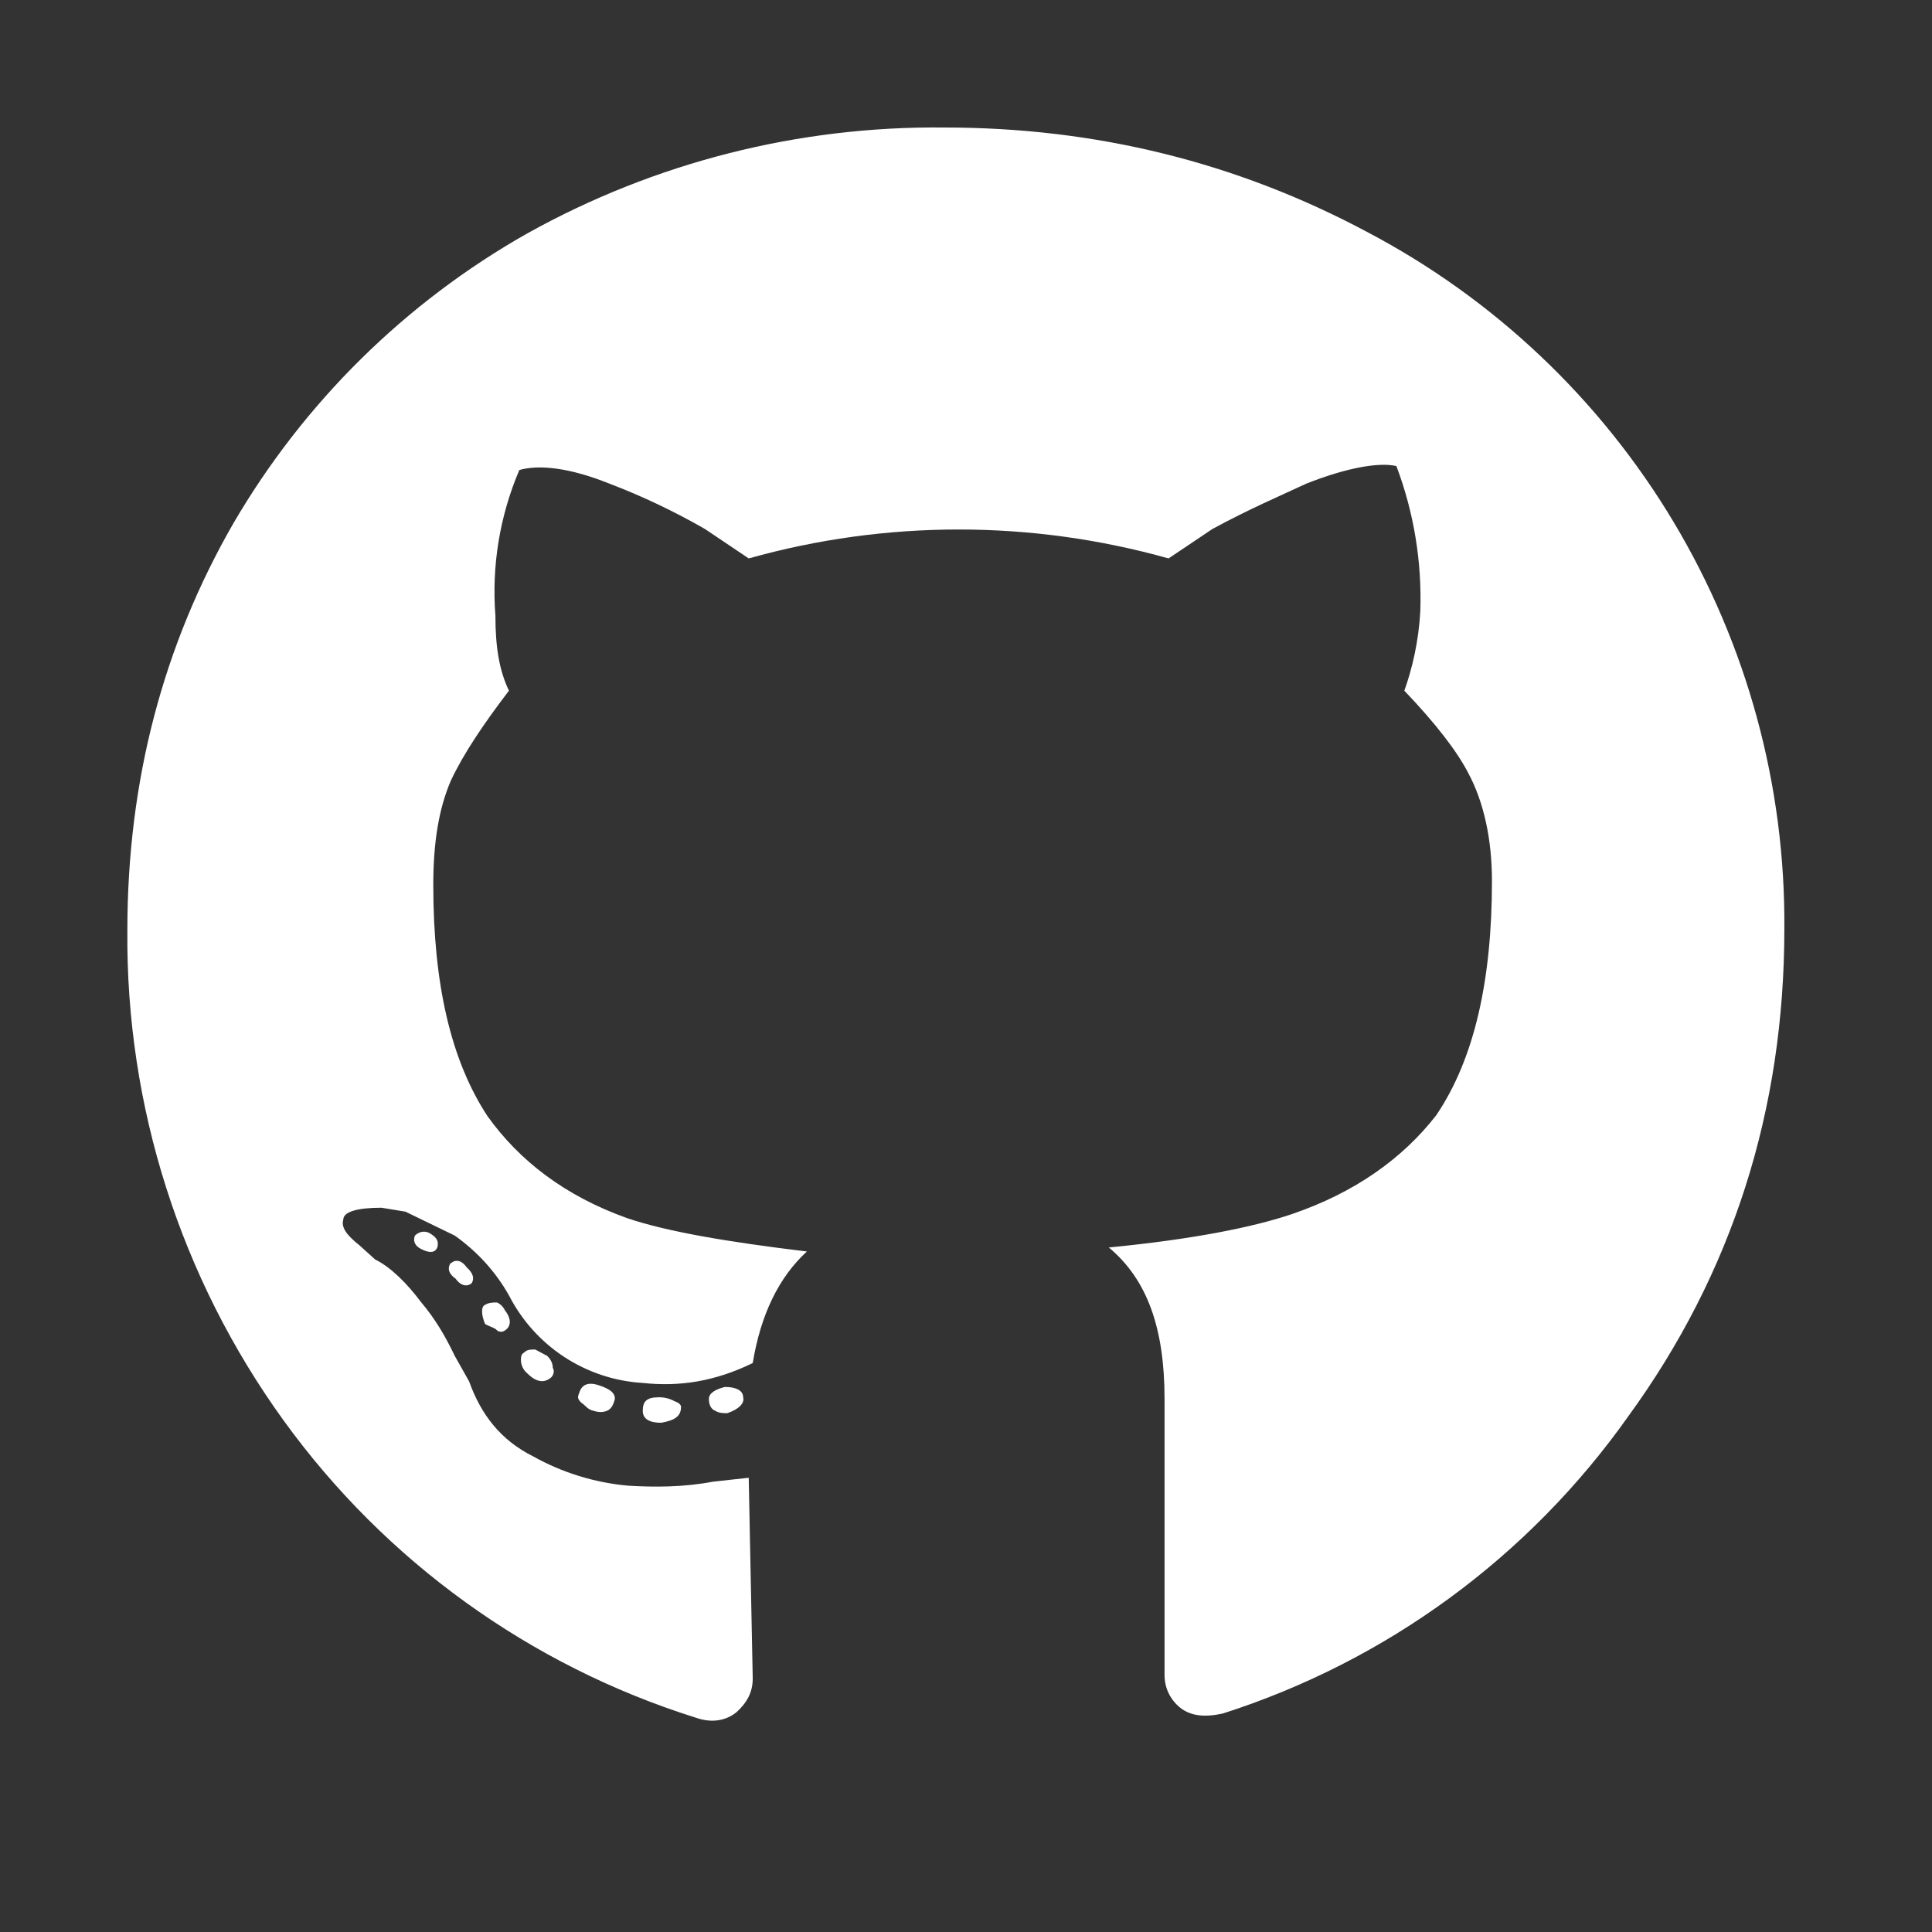 <svg width="26" height="26" viewBox="0 0 26 26" fill="none" xmlns="http://www.w3.org/2000/svg">
<rect x="0" y="0" width="26" height="26" fill="#333333" stroke="none"/>
<path d="M12.713 1.716C14.75 1.716 16.648 2.187 18.395 3.12C20.102 4.017 21.53 5.367 22.521 7.022C23.511 8.676 24.028 10.572 24.013 12.5C24.013 14.934 23.316 17.132 21.912 19.061C20.575 20.951 18.66 22.355 16.455 23.06C16.208 23.114 16.026 23.092 15.887 22.985C15.819 22.932 15.764 22.863 15.726 22.785C15.689 22.707 15.671 22.621 15.672 22.535V18.825C15.672 17.871 15.437 17.217 14.922 16.788C16.026 16.681 16.852 16.52 17.388 16.338C18.235 16.049 18.878 15.588 19.328 15.009C19.843 14.248 20.078 13.187 20.078 11.857C20.078 11.3 19.971 10.796 19.757 10.399C19.607 10.11 19.328 9.745 18.899 9.295C19.006 8.995 19.092 8.63 19.114 8.223C19.136 7.558 19.027 6.894 18.792 6.272C18.556 6.218 18.127 6.293 17.581 6.508C17.238 6.668 16.809 6.851 16.316 7.119L15.726 7.515C13.879 6.996 11.924 6.996 10.076 7.515L9.487 7.119C9.074 6.882 8.644 6.677 8.2 6.508C7.664 6.293 7.257 6.25 6.989 6.325C6.725 6.944 6.615 7.617 6.667 8.287C6.667 8.716 6.721 9.027 6.849 9.295C6.506 9.745 6.238 10.142 6.067 10.506C5.906 10.882 5.831 11.332 5.831 11.911C5.831 13.24 6.067 14.269 6.56 15.02C6.989 15.62 7.6 16.092 8.436 16.392C8.972 16.574 9.787 16.713 10.859 16.842C10.484 17.185 10.237 17.689 10.13 18.343C9.626 18.59 9.144 18.665 8.65 18.611C8.274 18.589 7.909 18.468 7.593 18.261C7.277 18.054 7.021 17.768 6.849 17.432C6.667 17.11 6.421 16.842 6.12 16.628L5.456 16.306L5.134 16.253C4.813 16.253 4.62 16.306 4.62 16.413C4.587 16.52 4.673 16.628 4.834 16.756L5.048 16.949C5.263 17.056 5.477 17.271 5.67 17.528C5.852 17.743 5.992 17.979 6.12 18.247L6.313 18.59C6.474 19.04 6.742 19.383 7.171 19.597C7.567 19.819 8.005 19.954 8.457 19.994C8.811 20.015 9.197 20.015 9.594 19.94L10.076 19.887L10.13 22.588C10.13 22.771 10.055 22.91 9.915 23.039C9.787 23.146 9.594 23.199 9.358 23.114C7.128 22.412 5.185 21.009 3.816 19.115C2.43 17.198 1.693 14.887 1.714 12.522C1.714 10.506 2.197 8.684 3.14 7.044C4.09 5.416 5.455 4.069 7.096 3.141C8.813 2.185 10.749 1.694 12.713 1.716ZM5.584 16.628C5.638 16.574 5.724 16.553 5.799 16.606C5.885 16.66 5.906 16.713 5.885 16.788C5.852 16.864 5.777 16.864 5.67 16.81C5.563 16.756 5.563 16.681 5.584 16.628ZM6.067 17.003C6.12 16.949 6.206 16.949 6.281 17.056C6.367 17.132 6.388 17.207 6.346 17.271C6.292 17.314 6.206 17.314 6.131 17.207C6.024 17.132 6.024 17.056 6.067 16.992V17.003ZM6.528 17.56C6.581 17.528 6.635 17.528 6.689 17.528C6.736 17.55 6.774 17.588 6.796 17.636C6.882 17.743 6.882 17.85 6.796 17.904C6.781 17.916 6.762 17.922 6.742 17.922C6.723 17.922 6.704 17.916 6.689 17.904C6.667 17.871 6.581 17.85 6.528 17.818C6.474 17.689 6.474 17.582 6.528 17.56ZM7.064 18.193C7.096 18.161 7.15 18.161 7.203 18.161L7.364 18.247C7.418 18.3 7.439 18.354 7.439 18.407C7.471 18.461 7.439 18.515 7.418 18.536C7.332 18.611 7.225 18.611 7.096 18.482C7.069 18.46 7.048 18.432 7.033 18.401C7.018 18.369 7.01 18.335 7.01 18.3C7.01 18.214 7.042 18.214 7.064 18.193ZM7.793 18.75C7.825 18.643 7.9 18.59 8.061 18.643C8.222 18.697 8.275 18.75 8.275 18.825C8.254 18.911 8.222 18.965 8.168 18.986C8.114 19.008 8.061 19.008 7.986 18.986C7.9 18.965 7.879 18.911 7.825 18.879C7.771 18.825 7.771 18.804 7.793 18.75ZM9.165 18.933C9.165 18.911 9.144 18.879 9.079 18.858C9.014 18.821 8.94 18.803 8.865 18.804C8.704 18.804 8.65 18.858 8.65 18.986C8.65 19.093 8.736 19.147 8.897 19.147C9.079 19.115 9.165 19.061 9.165 18.933ZM9.755 18.665C9.915 18.665 10.001 18.718 10.001 18.804C10.023 18.879 9.948 18.965 9.787 19.018C9.733 19.018 9.68 19.018 9.626 18.986C9.572 18.965 9.54 18.911 9.54 18.825C9.54 18.75 9.626 18.697 9.755 18.665Z" fill="white"/>
</svg>
